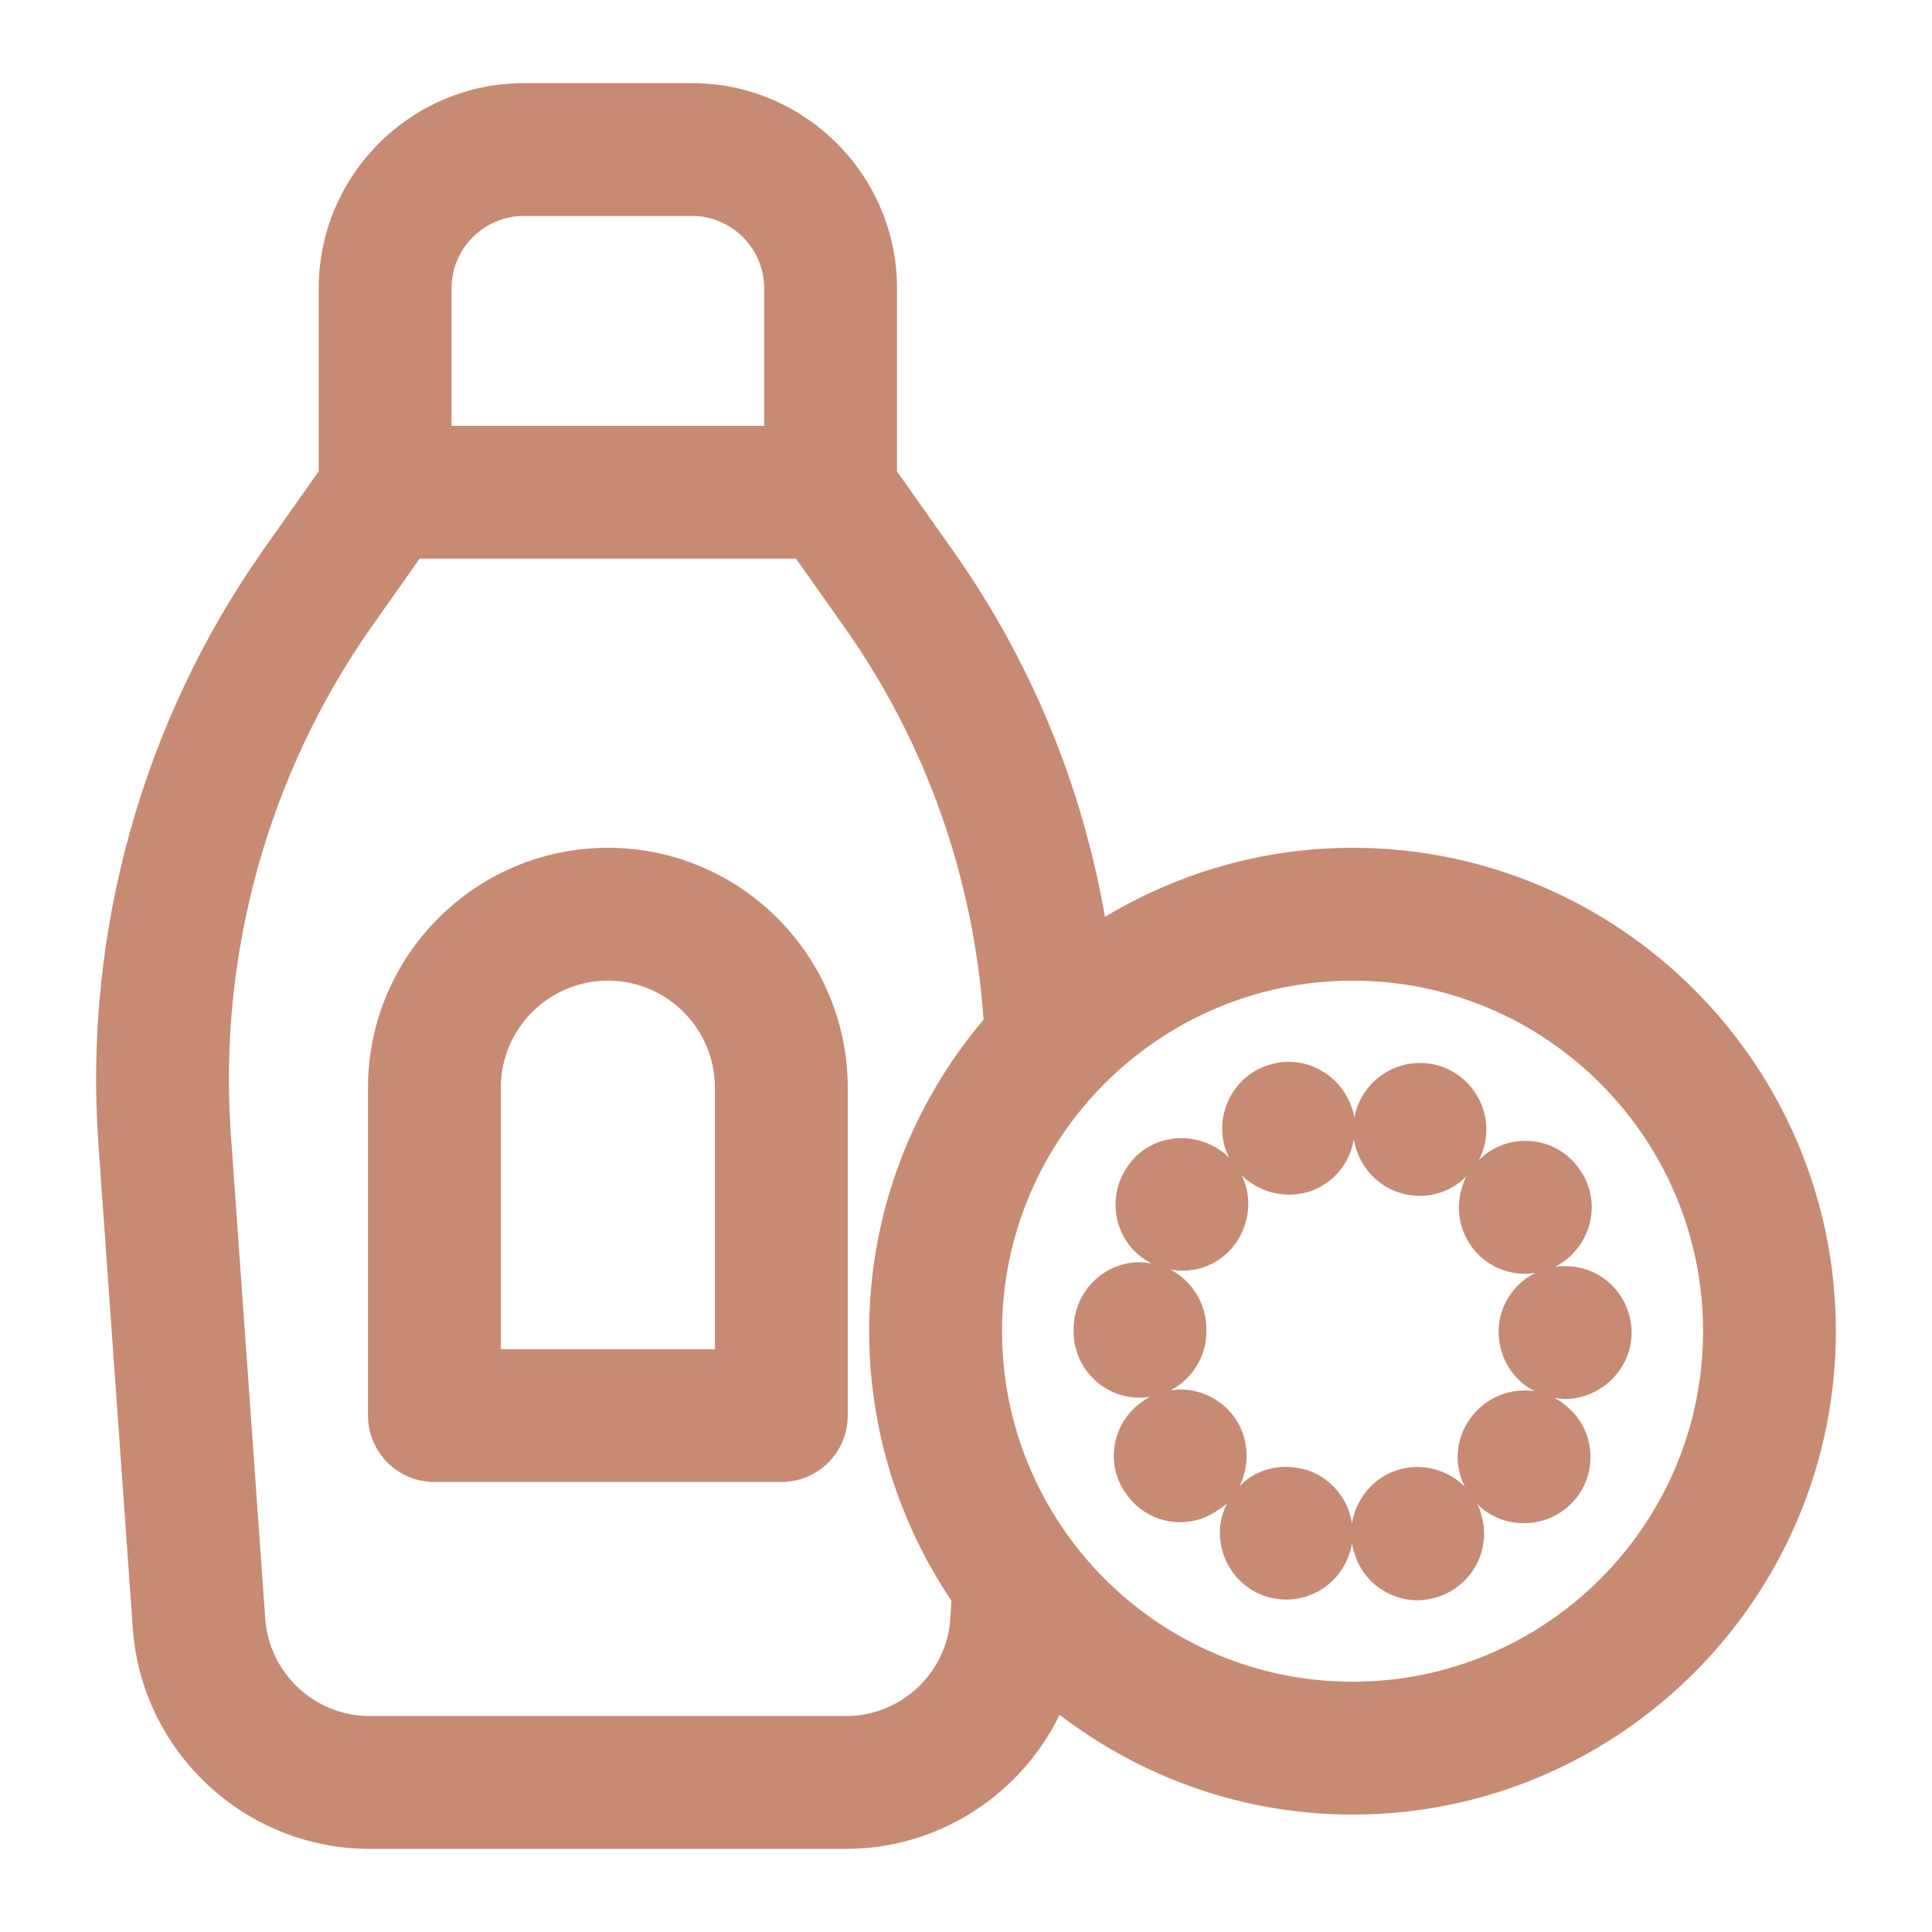 <svg xmlns="http://www.w3.org/2000/svg" xmlns:xlink="http://www.w3.org/1999/xlink" id="Layer_1" width="50" height="50" viewBox="0 0 50 50"><g><path fill="#c78b74" d="M15.732 21.941c-3.423.0-6.208 2.785-6.208 6.208v8.486c0 .95.769 1.719 1.719 1.719h8.978c.95.0 1.719-.769 1.719-1.719v-8.486C21.94 24.726 19.155 21.941 15.732 21.941zm2.77 12.975h-5.54v-6.767c0-1.528 1.242-2.77 2.77-2.77s2.77 1.242 2.77 2.77v6.767z"/><path fill="#c78b74" d="M35.005 21.941c-2.344.0-4.531.66-6.408 1.786-.594-3.402-1.922-6.627-3.923-9.461l-1.459-2.067V7.464c0-2.929-2.384-5.313-5.313-5.313h-4.341c-2.929.0-5.313 2.384-5.313 5.313v4.733l-1.464 2.075c-3.106 4.437-4.613 9.858-4.242 15.271l.893 12.575c.215 3.213 2.908 5.731 6.132 5.731h12.325c2.414.0 4.529-1.411 5.531-3.47 2.107 1.613 4.73 2.582 7.581 2.582 6.896.0 12.508-5.612 12.508-12.51s-5.611-12.51-12.507-12.51zM11.686 7.464c0-1.034.841-1.875 1.875-1.875h4.341c1.034.0 1.875.841 1.875 1.875v3.556h-8.091V7.464zM21.893 44.411H9.567c-1.42.0-2.607-1.108-2.703-2.53L5.971 29.303c-.317-4.627.972-9.265 3.626-13.055l1.263-1.79h9.741l1.264 1.791c2.108 2.985 3.334 6.478 3.59 10.139-1.844 2.18-2.961 4.992-2.961 8.064.0 2.58.786 4.98 2.13 6.974l-.03.465C24.501 43.303 23.314 44.411 21.893 44.411zM35.005 43.523c-5.003.0-9.072-4.069-9.072-9.072.0-5.003 4.069-9.072 9.072-9.072 5.001.0 9.07 4.069 9.07 9.072C44.075 39.454 40.006 43.523 35.005 43.523z"/><path fill="#c78b74" d="M40.523 32.769c-.104.0-.19.0-.275.018.086-.052.154-.087.223-.138.774-.567.962-1.633.395-2.407-.549-.774-1.615-.945-2.389-.396-.069.052-.138.121-.206.173.035-.069.086-.154.104-.24.309-.912-.19-1.875-1.084-2.184-.91-.292-1.873.19-2.182 1.1-.017.069-.052.156-.052.242-.017-.086-.034-.173-.069-.259-.292-.893-1.254-1.41-2.149-1.116-.91.274-1.408 1.254-1.135 2.149.035.086.069.171.104.257-.052-.069-.121-.121-.19-.171-.774-.567-1.857-.413-2.406.344-.567.772-.413 1.838.342 2.406.087.052.156.104.242.154-.086-.017-.19-.034-.275-.034-.945-.017-1.719.755-1.736 1.702.0.017.0.034.0.05.0.018.0.018.0.035.0.945.755 1.719 1.719 1.719.086.0.171-.017.257-.017-.086.034-.154.086-.223.136-.774.551-.945 1.633-.378 2.39.551.774 1.633.945 2.389.378.086-.052.154-.102.207-.154-.034.069-.069.154-.102.24-.292.895.206 1.873 1.1 2.167.912.292 1.873-.206 2.166-1.101.035-.086.052-.171.069-.257.017.086.035.171.069.257.223.74.912 1.204 1.633 1.204.171.0.344-.034.515-.086.912-.292 1.41-1.256 1.118-2.166-.017-.087-.052-.173-.104-.242.069.052.138.121.207.173.757.549 1.84.394 2.407-.379.551-.755.395-1.838-.378-2.389-.069-.069-.156-.102-.225-.154.087.017.173.034.259.034.945.0 1.736-.774 1.736-1.719C42.224 33.543 41.468 32.769 40.523 32.769zM39.714 36.001c-.618-.086-1.254.156-1.65.688-.395.532-.447 1.22-.154 1.788-.447-.447-1.118-.636-1.753-.43-.636.207-1.066.757-1.17 1.375-.086-.618-.532-1.168-1.152-1.375-.188-.052-.378-.086-.551-.086-.447.0-.893.171-1.202.499.275-.567.24-1.256-.138-1.788-.396-.534-1.032-.791-1.65-.688.549-.292.928-.86.928-1.529.0-.017.0-.017.0-.035v-.017c0-.67-.379-1.254-.928-1.548.618.121 1.271-.119 1.667-.653.396-.549.447-1.237.171-1.788.43.43 1.101.619 1.737.43.636-.205 1.066-.739 1.168-1.358.102.619.532 1.17 1.168 1.377.636.207 1.289.034 1.738-.413-.275.567-.259 1.254.136 1.805.379.534 1.032.791 1.65.688-.566.292-.945.86-.945 1.529C38.786 35.141 39.165 35.727 39.714 36.001z"/></g></svg>